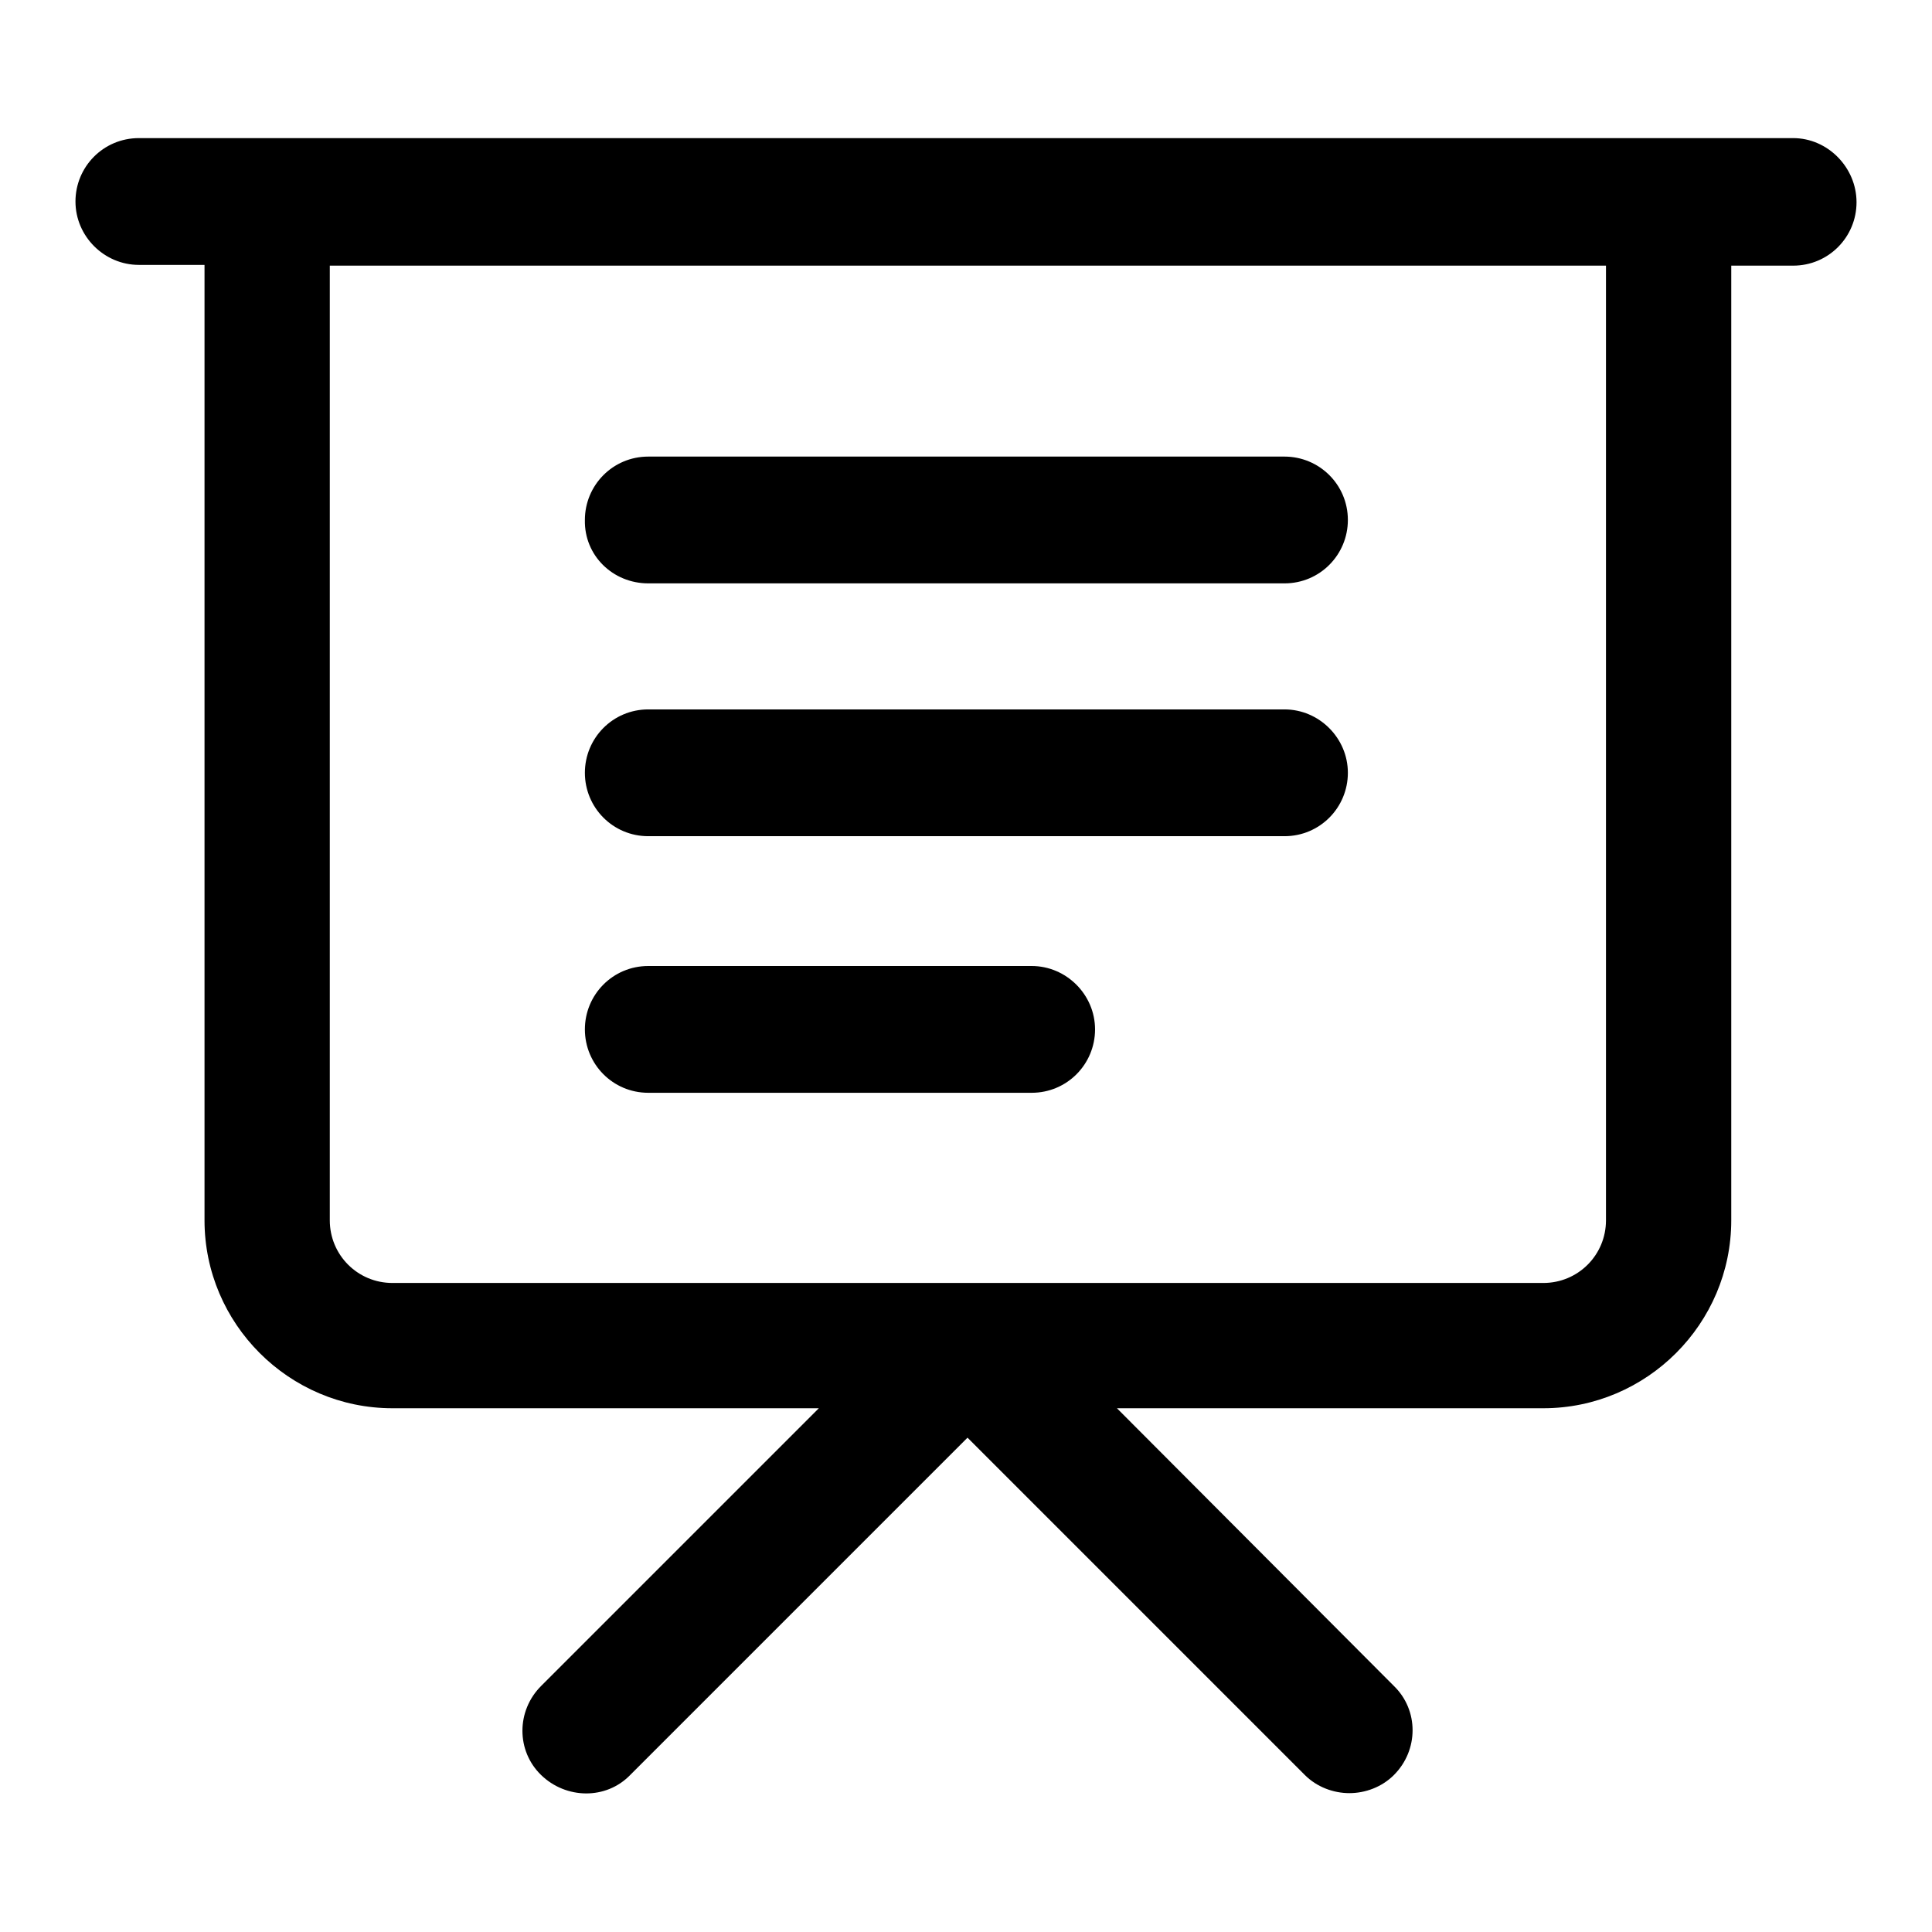 <?xml version="1.0" encoding="utf-8"?>
<!-- Svg Vector Icons : http://www.onlinewebfonts.com/icon -->
<!DOCTYPE svg PUBLIC "-//W3C//DTD SVG 1.1//EN" "http://www.w3.org/Graphics/SVG/1.1/DTD/svg11.dtd">
<svg version="1.1" xmlns="http://www.w3.org/2000/svg" xmlns:xlink="http://www.w3.org/1999/xlink" x="0px" y="0px" viewBox="0 0 256 256" enable-background="new 0 0 256 256" xml:space="preserve">
<g> <path fill="#000000" d="M237.6,18.3H18.4c-4.7,0-8.4,3.8-8.4,8.4s3.8,8.4,8.4,8.4h8.7v126.6c0,13.7,11.2,24.9,24.9,24.9h56.5 l-36.8,36.8c-3.3,3.3-3.3,8.6,0,11.8s8.6,3.3,11.8,0l44.7-44.7l44.7,44.7c1.6,1.6,3.8,2.4,5.9,2.4c2.1,0,4.3-0.8,5.9-2.4 c3.3-3.3,3.3-8.6,0-11.8L148,186.6h56.5c13.7,0,24.9-11.2,24.9-24.9V35.2h8.2c4.7,0,8.4-3.8,8.4-8.4S242.2,18.3,237.6,18.3z  M212.8,161.7c0,4.6-3.7,8.3-8.3,8.3H52c-4.6,0-8.3-3.7-8.3-8.3V35.2h169.1V161.7z M85.9,77.3h84.3c4.7,0,8.4-3.8,8.4-8.4 c0-4.7-3.8-8.4-8.4-8.4H85.9c-4.7,0-8.4,3.8-8.4,8.4C77.4,73.6,81.2,77.3,85.9,77.3z M85.9,110.8h84.3c4.7,0,8.4-3.8,8.4-8.4 s-3.8-8.4-8.4-8.4H85.9c-4.7,0-8.4,3.8-8.4,8.4S81.2,110.8,85.9,110.8z M85.9,144.8h50.8c4.7,0,8.4-3.8,8.4-8.4s-3.8-8.4-8.4-8.4 H85.9c-4.7,0-8.4,3.8-8.4,8.4S81.2,144.8,85.9,144.8z"/></g>
</svg>